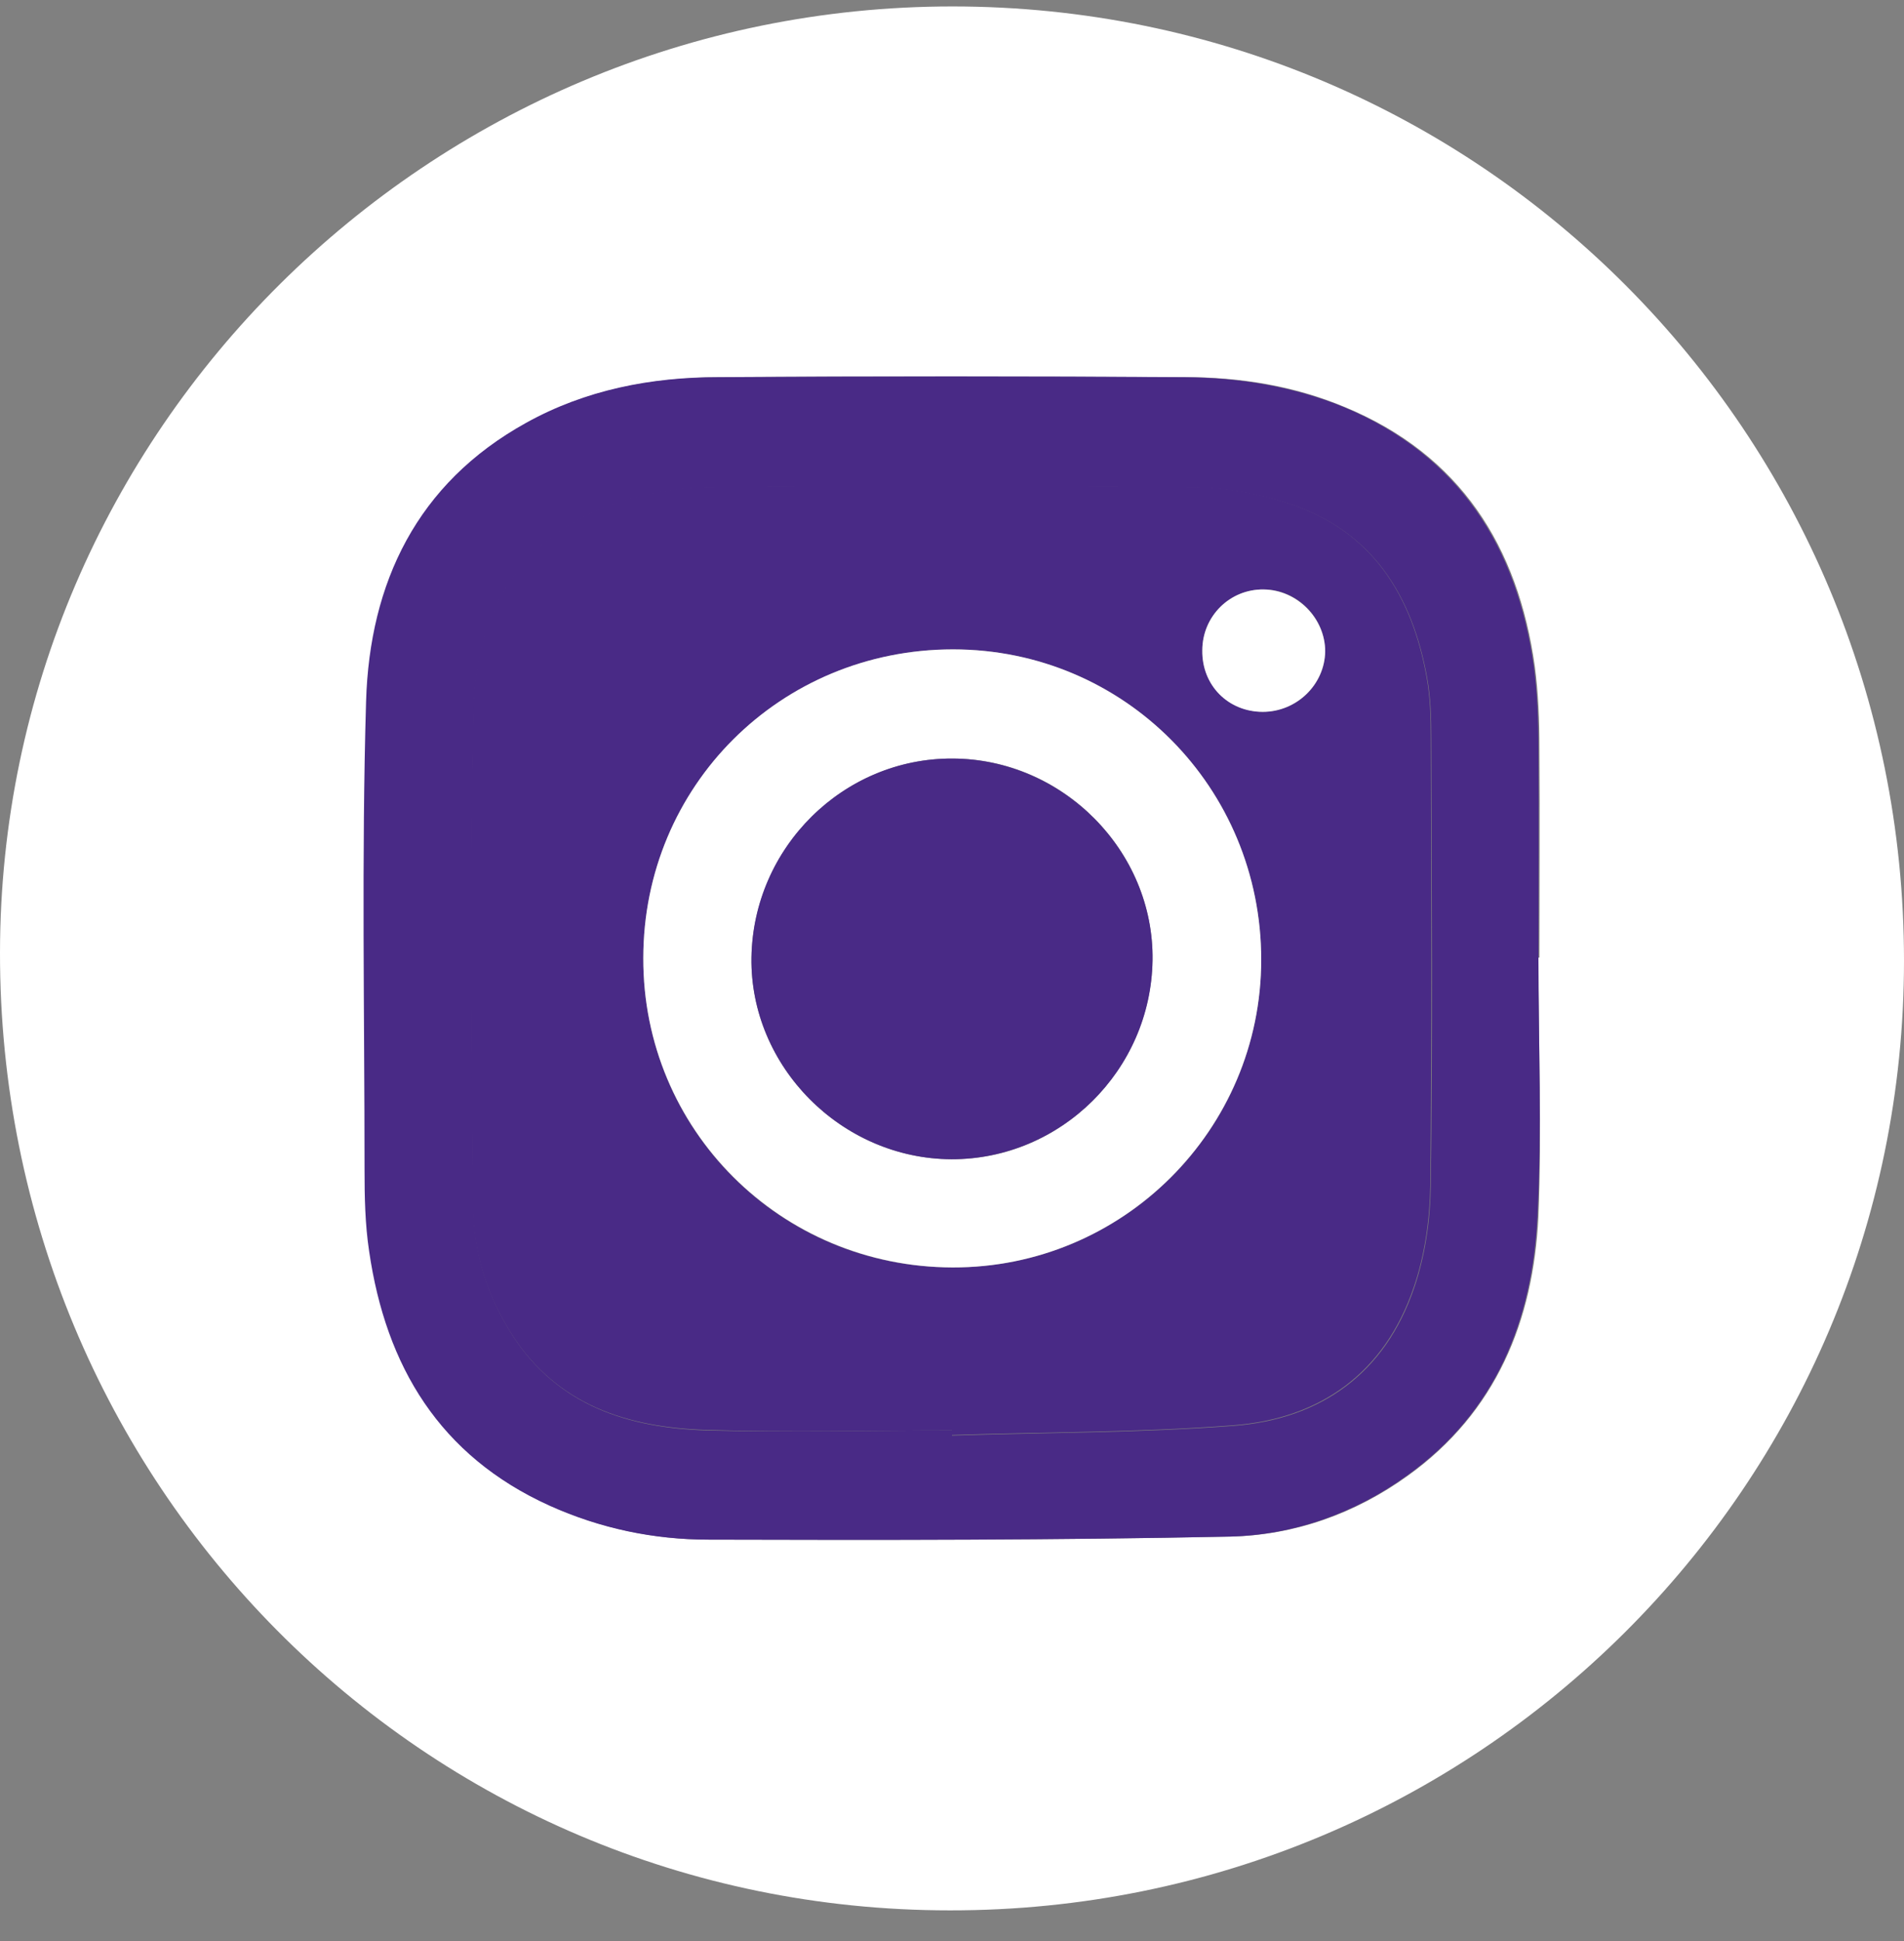 <?xml version="1.0" encoding="UTF-8"?>
<svg xmlns="http://www.w3.org/2000/svg" width="52" height="53" viewBox="0 0 52 53" fill="none">
  <rect x="0" y="0" width="52" height="53" fill="#808080" stroke="none"/>
  <g clip-path="url(#clip0_10_19)">
    <path d="M26.014 0.176C40.407 0.176 52 11.81 52 26.232C52 40.57 40.338 52.176 25.945 52.162C11.551 52.162 -0.014 40.5 1.2457e-05 26.01C0.014 11.782 11.704 0.176 26.014 0.176ZM42.016 26.148C42.03 26.148 42.03 26.148 42.044 26.148C42.044 24.249 42.058 22.335 42.044 20.435C42.044 19.686 42.016 18.938 41.919 18.203C41.461 14.916 39.88 12.42 36.733 11.117C35.346 10.534 33.876 10.299 32.379 10.299C28.136 10.285 23.892 10.271 19.635 10.299C17.805 10.313 16.016 10.645 14.394 11.547C11.426 13.197 10.123 15.915 10.026 19.146C9.887 23.403 9.97 27.674 9.984 31.931C9.984 32.679 10.012 33.428 10.109 34.163C10.566 37.311 12.036 39.765 15.031 41.11C16.404 41.734 17.874 42.039 19.372 42.039C24.114 42.053 28.87 42.053 33.613 41.956C35.36 41.915 37.01 41.332 38.452 40.292C40.865 38.559 41.877 36.063 42.016 33.22C42.113 30.877 42.016 28.506 42.016 26.148Z" fill="white"></path>
    <path d="M42.016 26.148C42.016 28.506 42.113 30.863 41.988 33.22C41.85 36.063 40.851 38.559 38.425 40.292C36.982 41.332 35.318 41.915 33.585 41.956C28.843 42.053 24.086 42.053 19.344 42.039C17.846 42.039 16.39 41.734 15.004 41.11C12.008 39.751 10.539 37.311 10.081 34.163C9.97 33.428 9.956 32.679 9.956 31.931C9.956 27.674 9.873 23.403 9.998 19.146C10.095 15.915 11.384 13.197 14.366 11.547C15.988 10.645 17.777 10.299 19.607 10.299C23.851 10.271 28.094 10.271 32.351 10.299C33.849 10.312 35.318 10.548 36.705 11.117C39.853 12.434 41.434 14.93 41.891 18.203C41.988 18.938 42.016 19.686 42.016 20.435C42.03 22.335 42.016 24.248 42.016 26.148C42.03 26.148 42.03 26.148 42.016 26.148ZM26 39.058C26 39.1 26 39.155 26 39.197C28.565 39.114 31.131 39.127 33.682 38.933C36.081 38.753 37.828 37.491 38.619 35.175C38.924 34.288 39.062 33.317 39.076 32.388C39.132 28.311 39.104 24.248 39.09 20.172C39.09 19.617 39.076 19.062 38.979 18.522C38.577 16.261 37.482 14.5 35.194 13.751C34.375 13.488 33.502 13.322 32.656 13.308C28.219 13.266 23.781 13.252 19.344 13.308C18.401 13.322 17.403 13.516 16.515 13.862C14.019 14.847 12.993 16.941 12.938 19.451C12.841 23.943 12.896 28.422 12.924 32.915C12.938 34.177 13.298 35.37 13.991 36.451C15.239 38.392 17.167 38.989 19.302 39.058C21.535 39.114 23.767 39.058 26 39.058Z" fill="#492A86"></path>
    <path d="M26 39.058C23.767 39.058 21.535 39.114 19.288 39.044C17.153 38.975 15.226 38.379 13.978 36.437C13.284 35.356 12.924 34.163 12.91 32.901C12.882 28.409 12.827 23.93 12.924 19.437C12.979 16.927 14.005 14.833 16.501 13.849C17.389 13.502 18.387 13.308 19.33 13.294C23.767 13.238 28.205 13.252 32.642 13.294C33.488 13.308 34.376 13.474 35.18 13.738C37.468 14.486 38.563 16.247 38.965 18.508C39.062 19.049 39.076 19.603 39.076 20.158C39.09 24.235 39.104 28.298 39.062 32.374C39.048 33.303 38.91 34.288 38.605 35.162C37.814 37.477 36.067 38.739 33.668 38.919C31.117 39.114 28.552 39.1 25.986 39.183C26 39.155 26 39.1 26 39.058ZM26.028 17.731C21.327 17.731 17.569 21.461 17.569 26.162C17.555 30.849 21.313 34.607 26.014 34.607C30.673 34.621 34.445 30.849 34.445 26.204C34.445 21.503 30.701 17.731 26.028 17.731ZM34.486 19.437C35.415 19.437 36.178 18.702 36.192 17.787C36.192 16.872 35.429 16.095 34.514 16.095C33.585 16.081 32.836 16.83 32.836 17.759C32.822 18.702 33.543 19.423 34.486 19.437Z" fill="#492A86"></path>
    <path d="M26.028 17.731C30.701 17.731 34.445 21.503 34.445 26.204C34.445 30.849 30.659 34.621 26.014 34.607C21.313 34.593 17.555 30.835 17.569 26.162C17.569 21.461 21.313 17.731 26.028 17.731ZM25.986 31.653C28.967 31.667 31.422 29.227 31.477 26.218C31.519 23.236 29.023 20.712 26.014 20.712C23.032 20.699 20.578 23.139 20.523 26.148C20.481 29.116 22.977 31.64 25.986 31.653Z" fill="white"></path>
    <path d="M34.486 19.437C33.544 19.437 32.822 18.716 32.836 17.759C32.836 16.83 33.585 16.081 34.514 16.095C35.429 16.109 36.192 16.885 36.192 17.787C36.178 18.688 35.416 19.437 34.486 19.437Z" fill="white"></path>
    <path d="M25.986 31.653C22.977 31.639 20.481 29.116 20.523 26.148C20.564 23.139 23.032 20.699 26.014 20.712C29.023 20.726 31.519 23.236 31.477 26.218C31.436 29.227 28.967 31.653 25.986 31.653Z" fill="#492A86"></path>
  </g>
  <defs>
    <clipPath id="clip0_10_19">
      <rect width="52" height="52" fill="white" transform="translate(0 0.176)"></rect>
    </clipPath>
  </defs>
</svg>
